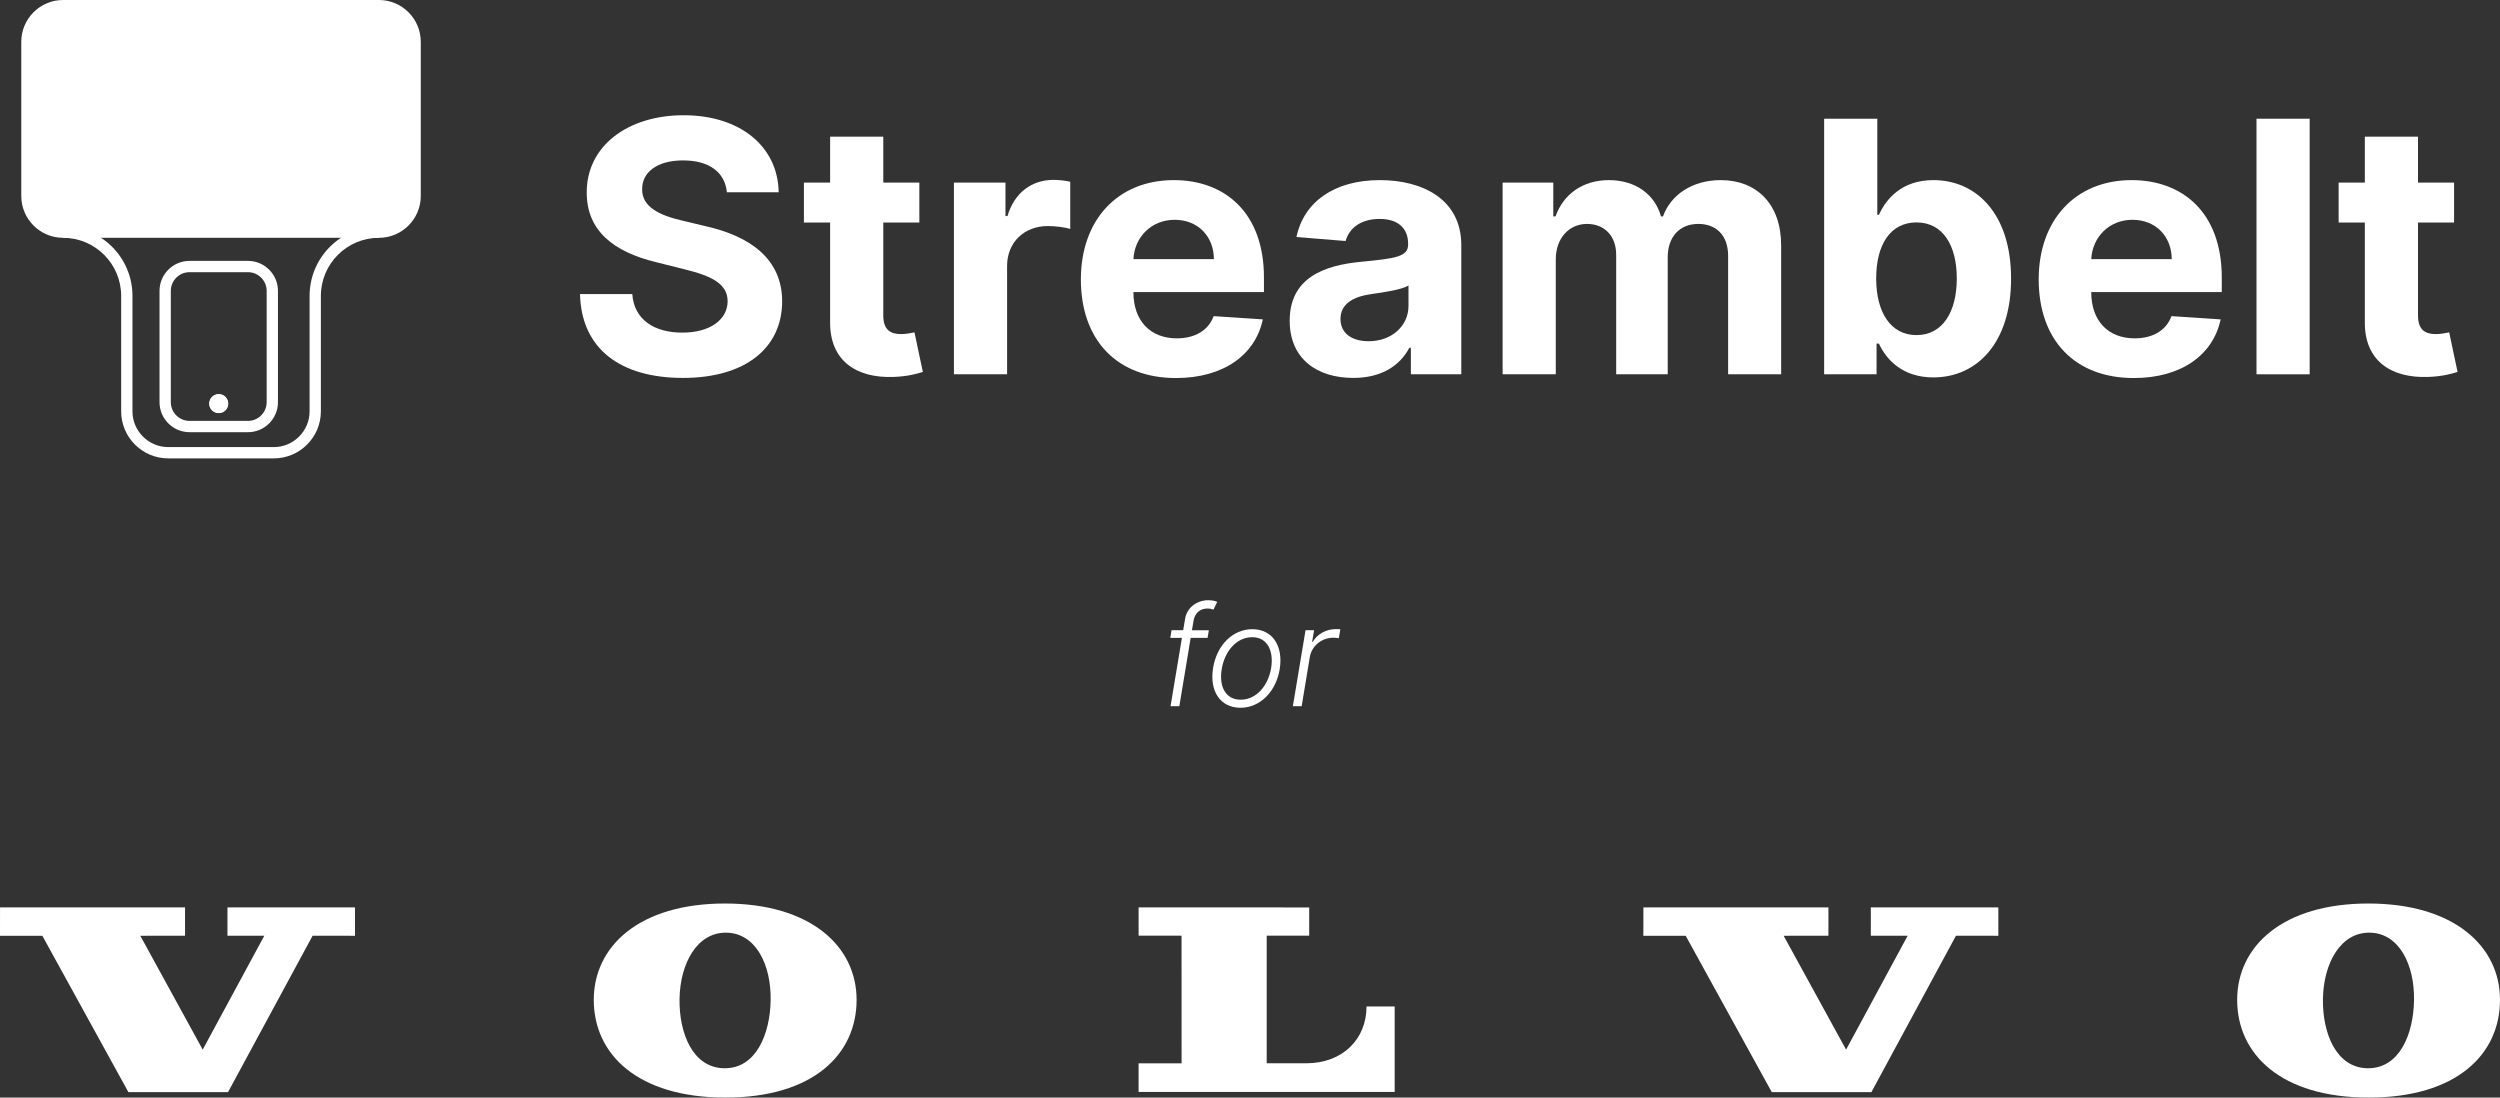 <?xml version="1.0" encoding="UTF-8"?><svg id="uuid-ef32a873-57f2-4321-ac9a-98f5af345d3e" xmlns="http://www.w3.org/2000/svg" viewBox="0 0 664.252 291.629"><rect x="0" y="0" width="664.252" height="291.629" fill="#333333" stroke="none"/><g id="uuid-a5796f2c-815f-4771-b762-389498f1a547"><path d="m181.527,42.618c-7.029,0-10.909,3.217-10.909,7.594-.099,4.874,4.842,7.062,10.743,8.422l6.102,1.459c11.804,2.652,20.325,8.653,20.358,19.96-.033,12.435-9.781,20.359-26.36,20.359-16.479,0-26.99-7.594-27.354-22.282h13.893c.464,6.798,5.836,10.246,13.296,10.246,7.295,0,12.003-3.383,12.036-8.356-.033-4.575-4.145-6.697-11.538-8.488l-7.395-1.856c-11.473-2.752-18.535-8.488-18.502-18.502-.066-12.334,10.843-20.558,25.73-20.558,15.119,0,25.066,8.356,25.266,20.458h-13.76c-.531-5.338-4.742-8.455-11.605-8.455Z" style="fill:#fff;"/><path d="m244.271,59.13h-9.583v24.669c0,3.913,1.957,4.974,4.775,4.974,1.326,0,2.818-.331,3.515-.464l2.221,10.511c-1.426.464-4.012,1.193-7.659,1.326-10.245.431-17.043-4.51-16.977-14.489v-26.526h-6.963v-10.61h6.963v-12.202h14.125v12.202h9.583v10.61Z" style="fill:#fff;"/><path d="m253.462,48.52h13.694v8.886h.53c1.856-6.3,6.532-9.615,12.235-9.615,1.426,0,3.183.199,4.442.497v12.534c-1.326-.432-4.012-.763-5.968-.763-6.233,0-10.81,4.311-10.81,10.577v28.813h-14.125v-50.93Z" style="fill:#fff;"/><path d="m287.19,74.217c0-15.717,9.715-26.36,24.702-26.36,13.462,0,23.939,8.555,23.939,25.862v3.88h-34.683v.033c0,7.593,4.477,12.269,11.539,12.269,4.708,0,8.355-2.023,9.781-5.902l13.064.862c-1.99,9.449-10.479,15.584-23.078,15.584-15.684,0-25.266-10.08-25.266-26.228Zm35.346-5.372c-.033-6.067-4.277-10.444-10.411-10.444-6.267,0-10.677,4.642-10.976,10.444h21.387Z" style="fill:#fff;"/><path d="m342.672,85.225c0-11.373,9.053-14.755,19.132-15.684,8.854-.861,12.335-1.293,12.335-4.575v-.199c0-4.178-2.752-6.599-7.56-6.599-5.073,0-8.091,2.487-9.053,5.869l-13.063-1.061c1.956-9.284,9.98-15.12,22.183-15.12,11.339,0,21.618,5.106,21.618,17.242v34.351h-13.396v-7.062h-.398c-2.486,4.741-7.36,8.024-14.888,8.024-9.715,0-16.91-5.106-16.91-15.187Zm31.566-3.979v-5.405c-1.691,1.128-6.731,1.857-9.814,2.288-4.974.696-8.257,2.652-8.257,6.632,0,3.879,3.117,5.901,7.461,5.901,6.2,0,10.61-4.078,10.61-9.416Z" style="fill:#fff;"/><path d="m399.248,48.52h13.462v8.985h.597c2.122-6.001,7.328-9.648,14.191-9.648,6.996,0,12.202,3.747,13.827,9.648h.53c2.089-5.835,7.892-9.648,15.352-9.648,9.483,0,16.048,6.3,16.048,17.341v34.252h-14.092v-31.467c0-5.67-3.382-8.488-7.892-8.488-5.139,0-8.156,3.581-8.156,8.854v31.102h-13.694v-31.765c0-5.007-3.116-8.19-7.759-8.19-4.708,0-8.289,3.747-8.289,9.384v30.571h-14.125v-50.93Z" style="fill:#fff;"/><path d="m484.677,31.543h14.125v25.531h.431c1.89-4.145,5.969-9.218,14.49-9.218,11.174,0,20.623,8.688,20.623,26.194,0,17.043-9.052,26.228-20.656,26.228-8.224,0-12.501-4.741-14.457-8.985h-.63v8.156h-13.926V31.543Zm24.536,57.495c6.93,0,10.71-6.168,10.71-15.054,0-8.82-3.714-14.888-10.71-14.888-6.863,0-10.71,5.803-10.71,14.888s3.913,15.054,10.71,15.054Z" style="fill:#fff;"/><path d="m541.684,74.217c0-15.717,9.715-26.36,24.702-26.36,13.462,0,23.939,8.555,23.939,25.862v3.88h-34.683v.033c0,7.593,4.477,12.269,11.539,12.269,4.708,0,8.355-2.023,9.781-5.902l13.064.862c-1.99,9.449-10.479,15.584-23.078,15.584-15.684,0-25.266-10.08-25.266-26.228Zm35.346-5.372c-.033-6.067-4.277-10.444-10.411-10.444-6.267,0-10.677,4.642-10.976,10.444h21.387Z" style="fill:#fff;"/><path d="m613.679,99.45h-14.125V31.543h14.125v67.906Z" style="fill:#fff;"/><path d="m652.046,59.13h-9.583v24.669c0,3.913,1.957,4.974,4.775,4.974,1.326,0,2.818-.331,3.515-.464l2.221,10.511c-1.426.464-4.012,1.193-7.659,1.326-10.245.431-17.043-4.51-16.977-14.489v-26.526h-6.963v-10.61h6.963v-12.202h14.125v12.202h9.583v10.61Z" style="fill:#fff;"/><circle cx="58.119" cy="107.238" r="2.536" style="fill:#fff;"/><rect x="7.153" y="1.5" width="103.145" height="60.187" rx="9.612" ry="9.612" style="fill:#fff;"/><path d="m100.686,3c4.462,0,8.113,3.651,8.113,8.113v40.962c0,4.462-3.651,8.113-8.113,8.113H16.765c-4.462,0-8.113-3.651-8.113-8.113V11.113c0-4.462,3.651-8.113,8.113-8.113h83.92m0-3H16.765C10.638,0,5.653,4.985,5.653,11.113v40.962c0,6.127,4.985,11.113,11.113,11.113h83.92c6.127,0,11.113-4.985,11.113-11.113V11.113c0-6.127-4.985-11.113-11.113-11.113h0Z" style="fill:#fff;"/><path d="m100.686,60.187c-10.178,0-18.429,8.251-18.429,18.429v30.678c0,5.224-4.274,9.498-9.498,9.498h-28.066c-5.224,0-9.498-4.274-9.498-9.498v-30.678c0-10.178-8.251-18.429-18.429-18.429h83.92m0-3H16.765v6c8.507,0,15.429,6.921,15.429,15.429v30.678c0,6.892,5.607,12.498,12.498,12.498h28.066c6.892,0,12.498-5.607,12.498-12.498v-30.678c0-8.508,6.921-15.429,15.429-15.429v-6h0Z" style="fill:#fff;"/><path d="m65.885,72.317c2.732,0,4.967,2.235,4.967,4.967v29.58c0,2.732-2.235,4.967-4.967,4.967h-15.533c-2.732,0-4.967-2.235-4.967-4.967v-29.58c0-2.732,2.235-4.967,4.967-4.967h15.533m0-3h-15.533c-4.393,0-7.967,3.574-7.967,7.967v29.58c0,4.393,3.574,7.967,7.967,7.967h15.533c4.393,0,7.967-3.574,7.967-7.967v-29.58c0-4.393-3.574-7.967-7.967-7.967h0Z" style="fill:#fff;"/><circle cx="58.119" cy="107.238" r="2.483" style="fill:#fff;"/><g id="uuid-1b3d614a-b7de-431e-ab40-35e2abe40bba"><polygon points="11.25 248.635 34.108 290.173 60.583 290.187 83.056 248.628 94.32 248.635 94.32 241.1 60.436 241.1 60.436 248.628 70.224 248.628 53.859 278.888 37.278 248.635 49.165 248.628 49.165 241.1 .007 241.1 0 248.635 11.25 248.635" style="fill:#fff;"/><path d="m302.531,248.614l-.007-7.514,45.331.007v7.507h-11.292v33.905h10.467c9.697,0,16.057-6.409,16.057-15.099h7.479v22.704l-68.041.007v-7.598h11.425l-.014-33.919h-11.404Z" style="fill:#fff;"/><path d="m192.615,240.064c-22.76,0-34.85,11.355-34.85,25.6,0,14.448,11.642,25.964,34.983,25.964,23.333,0,34.85-11.516,34.85-25.964,0-14.245-12.216-25.6-34.983-25.6Zm-.252,43.77c-8.312-.147-11.964-9.333-11.81-18.464.168-9.452,4.688-17.694,12.475-17.561,7.787.14,11.901,8.536,11.733,17.988-.161,8.914-3.841,18.191-12.398,18.037Z" style="fill:#fff;"/><polygon points="447.891 248.635 470.756 290.173 497.23 290.187 519.696 248.628 530.961 248.635 530.961 241.1 497.084 241.1 497.084 248.628 506.865 248.628 490.507 278.888 473.918 248.635 485.812 248.628 485.812 241.1 436.654 241.1 436.64 248.635 447.891 248.635" style="fill:#fff;"/><path d="m629.269,240.064c-22.76,0-34.85,11.355-34.85,25.6,0,14.448,11.642,25.964,34.983,25.964,23.333,0,34.85-11.516,34.85-25.964,0-14.245-12.216-25.6-34.983-25.6Zm-.252,43.77c-8.312-.147-11.964-9.333-11.81-18.464.168-9.452,4.688-17.694,12.475-17.561,7.787.14,11.894,8.536,11.726,17.988-.147,8.914-3.827,18.191-12.391,18.037Z" style="fill:#fff;"/></g><path d="m320.856,169.489h-4.493l-3.009,18.144h-2.338l3.021-18.144h-3.088l.329-2.036h3.101l.485-2.956c.513-3.258,3.39-5.019,6.149-5.019,1.234,0,1.97.25,2.403.446l-.998,2.05c-.354-.105-.788-.289-1.563-.289-2.023,0-3.376,1.183-3.744,3.298l-.407,2.47h4.493l-.342,2.036Z" style="fill:#fff;"/><path d="m322.323,177.451c.999-6.096,5.269-10.274,10.405-10.274,5.321,0,8.29,4.362,7.292,10.629-1.012,6.057-5.282,10.247-10.419,10.247-5.32,0-8.303-4.348-7.278-10.602Zm15.424,0c.71-4.428-.946-8.146-5.031-8.146-4.283,0-7.371,3.889-8.106,8.5-.749,4.428.92,8.106,5.019,8.106,4.283,0,7.357-3.823,8.119-8.461Z" style="fill:#fff;"/><path d="m346.882,167.452h2.273l-.525,3.101h.171c1.13-2.036,3.56-3.402,6.096-3.402.394,0,.92,0,1.234.039l-.407,2.378c-.21-.026-.774-.132-1.405-.132-3.153,0-5.794,2.168-6.307,5.163l-2.154,13.033h-2.339l3.363-20.18Z" style="fill:#fff;"/></g></svg>